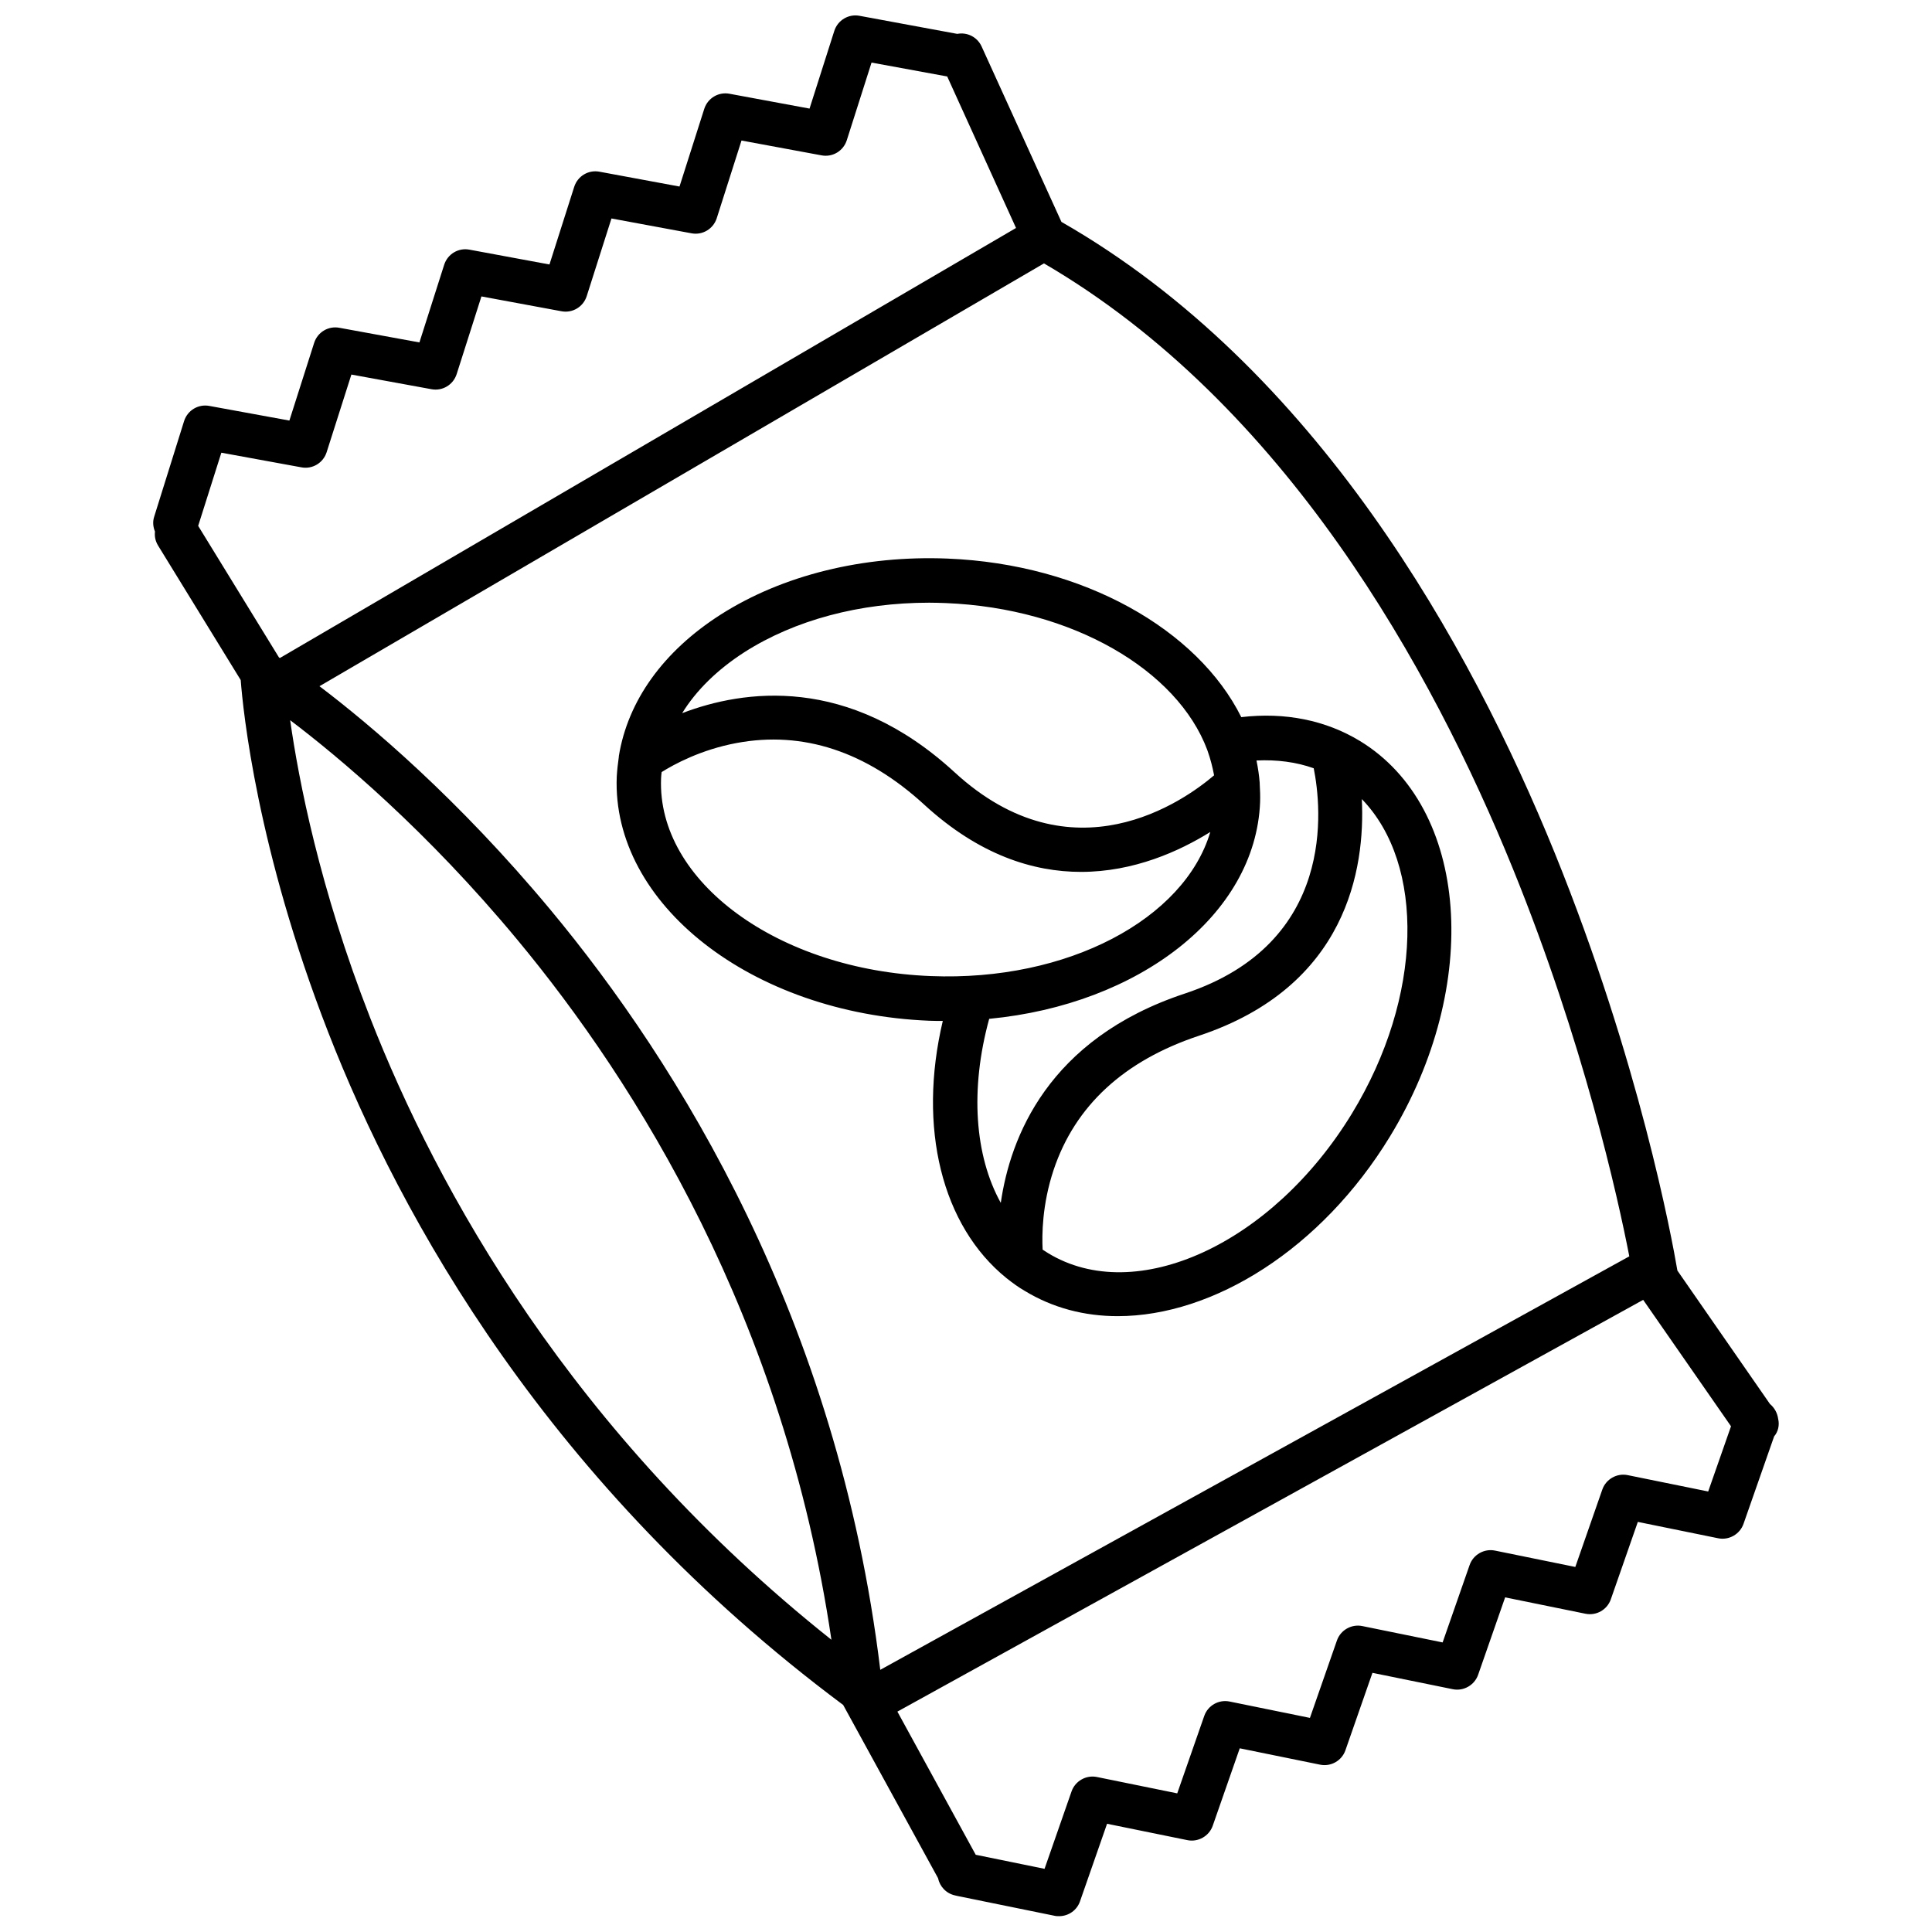 <?xml version="1.0" encoding="UTF-8"?>
<!-- Uploaded to: SVG Repo, www.svgrepo.com, Generator: SVG Repo Mixer Tools -->
<svg width="800px" height="800px" version="1.1" viewBox="144 144 512 512" xmlns="http://www.w3.org/2000/svg">
 <defs>
  <clipPath id="a">
   <path d="m184 148.09h432v503.81h-432z"/>
  </clipPath>
 </defs>
 <path d="m395.16 292.03c-22.371-0.906-43.781 4.383-60.207 14.863-15.215 9.723-24.586 22.871-26.953 37.484v0.152c-0.25 1.762-0.453 3.527-0.555 5.289-1.359 33.754 35.77 62.773 82.777 64.688 1.211 0.051 2.418 0.051 3.629 0.051-6.699 28.312-0.25 54.312 16.879 68.164 0.051 0.051 0.152 0.102 0.203 0.152 1.461 1.16 2.973 2.266 4.637 3.223 7.457 4.535 15.82 6.699 24.637 6.699 25.34 0 53.957-17.785 72.145-47.609 24.484-40.152 20.957-87.16-7.91-104.79-9.117-5.543-19.902-7.707-31.488-6.348-11.539-23.172-41.77-40.555-77.793-42.016zm-53.855 24.789c13.352-8.516 30.582-13.098 48.918-13.098 1.461 0 2.973 0.051 4.434 0.102 33.605 1.359 61.363 17.785 69.273 38.895 0.051 0.102 0.051 0.203 0.102 0.301 0.754 2.117 1.309 4.281 1.715 6.449-7.961 6.801-37.535 27.91-68.77-0.805-28.215-25.945-55.973-21.867-72.195-15.668 3.727-6.051 9.32-11.543 16.523-16.176zm-22.117 33.504c0-0.555 0.102-1.109 0.152-1.715 3.223-2.016 10.379-5.945 19.902-7.707 17.582-3.273 34.359 2.266 49.727 16.375 14.508 13.301 28.816 17.785 41.516 17.785 14.008 0 26.098-5.492 34.258-10.578-6.852 23.074-37.785 39.648-74.059 38.188-40.512-1.566-72.555-25.094-71.496-52.348zm183.09 88.77c-21.109 34.613-57.281 51.188-80.559 36.98-0.504-0.301-0.957-0.605-1.41-0.906-0.203-3.828-0.152-11.941 2.922-21.16 5.691-16.977 18.641-28.918 38.492-35.52 39.297-13.047 44.082-44.336 43.176-62.723 16.773 17.277 16.27 52.344-2.621 83.328zm-10.129-91.492c2.066 10.277 6.144 46.352-34.16 59.703-36.375 12.043-46.301 38.289-48.77 55.469-6.902-12.445-8.211-30.027-3.074-48.77 39.648-3.777 70.582-27.508 71.793-57.383 0.051-1.664 0-3.273-0.102-4.887v-0.25c-0.152-2.016-0.453-3.981-0.855-5.945 5.394-0.254 10.535 0.402 15.168 2.062z"/>
 <g clip-path="url(#a)">
  <path d="m615.23 520.01c-0.203-1.512-0.957-2.922-2.168-3.93l-24.535-35.367c-1.461-8.613-10.125-55.469-32.496-110.64-22.371-55.066-63.129-128.57-130.74-167.27l-21.16-46.5c-1.16-2.519-3.828-3.828-6.449-3.324l-25.895-4.789c-2.922-0.555-5.793 1.16-6.699 4.031l-6.551 20.555-21.211-3.93c-2.922-0.555-5.793 1.16-6.699 4.031l-6.551 20.555-21.211-3.93c-2.922-0.555-5.793 1.16-6.699 4.031l-6.551 20.555-21.211-3.93c-2.922-0.555-5.793 1.16-6.699 4.031l-6.551 20.555-21.211-3.879c-2.922-0.555-5.793 1.16-6.699 4.031l-6.551 20.555-21.211-3.879c-2.922-0.555-5.793 1.16-6.699 4.031l-7.91 25.289c-0.453 1.359-0.301 2.769 0.203 3.981-0.152 1.258 0.102 2.519 0.805 3.68l21.914 35.668c0.605 7.961 4.281 44.789 23.176 93.305 19.195 49.273 58.441 120.11 136.48 178.3l25.141 45.898c0.453 2.215 2.168 4.082 4.535 4.586 0.203 0.051 0.453 0.102 0.656 0.152l25.695 5.238c0.402 0.102 0.805 0.102 1.211 0.102 2.469 0 4.734-1.562 5.543-3.981l7.152-20.504 21.262 4.332c2.871 0.605 5.793-1.059 6.75-3.828l7.152-20.504 21.262 4.332c2.922 0.605 5.793-1.059 6.75-3.828l7.152-20.504 21.262 4.332c2.871 0.605 5.793-1.059 6.75-3.828l7.152-20.504 21.262 4.332c2.922 0.605 5.793-1.059 6.75-3.828l7.152-20.504 21.262 4.332c2.871 0.605 5.793-1.059 6.75-3.828l8.113-23.176c1.062-1.215 1.465-2.981 1.062-4.641zm-70.281-145.75c18.641 45.898 27.762 86.855 30.832 102.68l-198.5 109.58c-11.285-93.004-53.605-160.77-87.41-201.42-24.484-29.422-47.711-49.02-61.211-59.246l192-112.05c63.883 37.234 102.82 107.61 124.29 160.46zm-342.29-110.29 21.211 3.879c2.922 0.555 5.793-1.16 6.699-4.031l6.551-20.555 21.211 3.879c2.922 0.555 5.793-1.16 6.699-4.031l6.551-20.555 21.211 3.93c2.922 0.555 5.793-1.16 6.699-4.031l6.551-20.555 21.211 3.93c2.922 0.555 5.793-1.16 6.699-4.031l6.551-20.555 21.211 3.93c2.922 0.555 5.793-1.16 6.699-4.031l6.551-20.555 20.051 3.68 18.238 40.152-195.08 113.96c-0.102-0.051-0.203-0.102-0.25-0.152l-21.41-34.863zm39.449 149.79c-13.453-34.41-18.992-63.227-21.211-78.898 12.898 9.773 36.125 29.172 60.207 58.191 31.539 37.988 70.684 100.36 83.23 185.5-68.926-54.816-104.44-119.3-122.23-164.8zm354.58 125.5-21.312-4.332c-2.871-0.605-5.793 1.059-6.75 3.828l-7.152 20.504-21.262-4.332c-2.871-0.605-5.793 1.059-6.75 3.828l-7.152 20.504-21.262-4.332c-2.871-0.605-5.793 1.059-6.75 3.828l-7.152 20.504-21.262-4.332c-2.922-0.605-5.793 1.059-6.75 3.828l-7.152 20.504-21.262-4.332c-2.871-0.605-5.793 1.059-6.75 3.828l-7.152 20.504-18.238-3.727-20.758-37.938 197.64-109.12 23.277 33.504z"/>
 </g>
</svg>